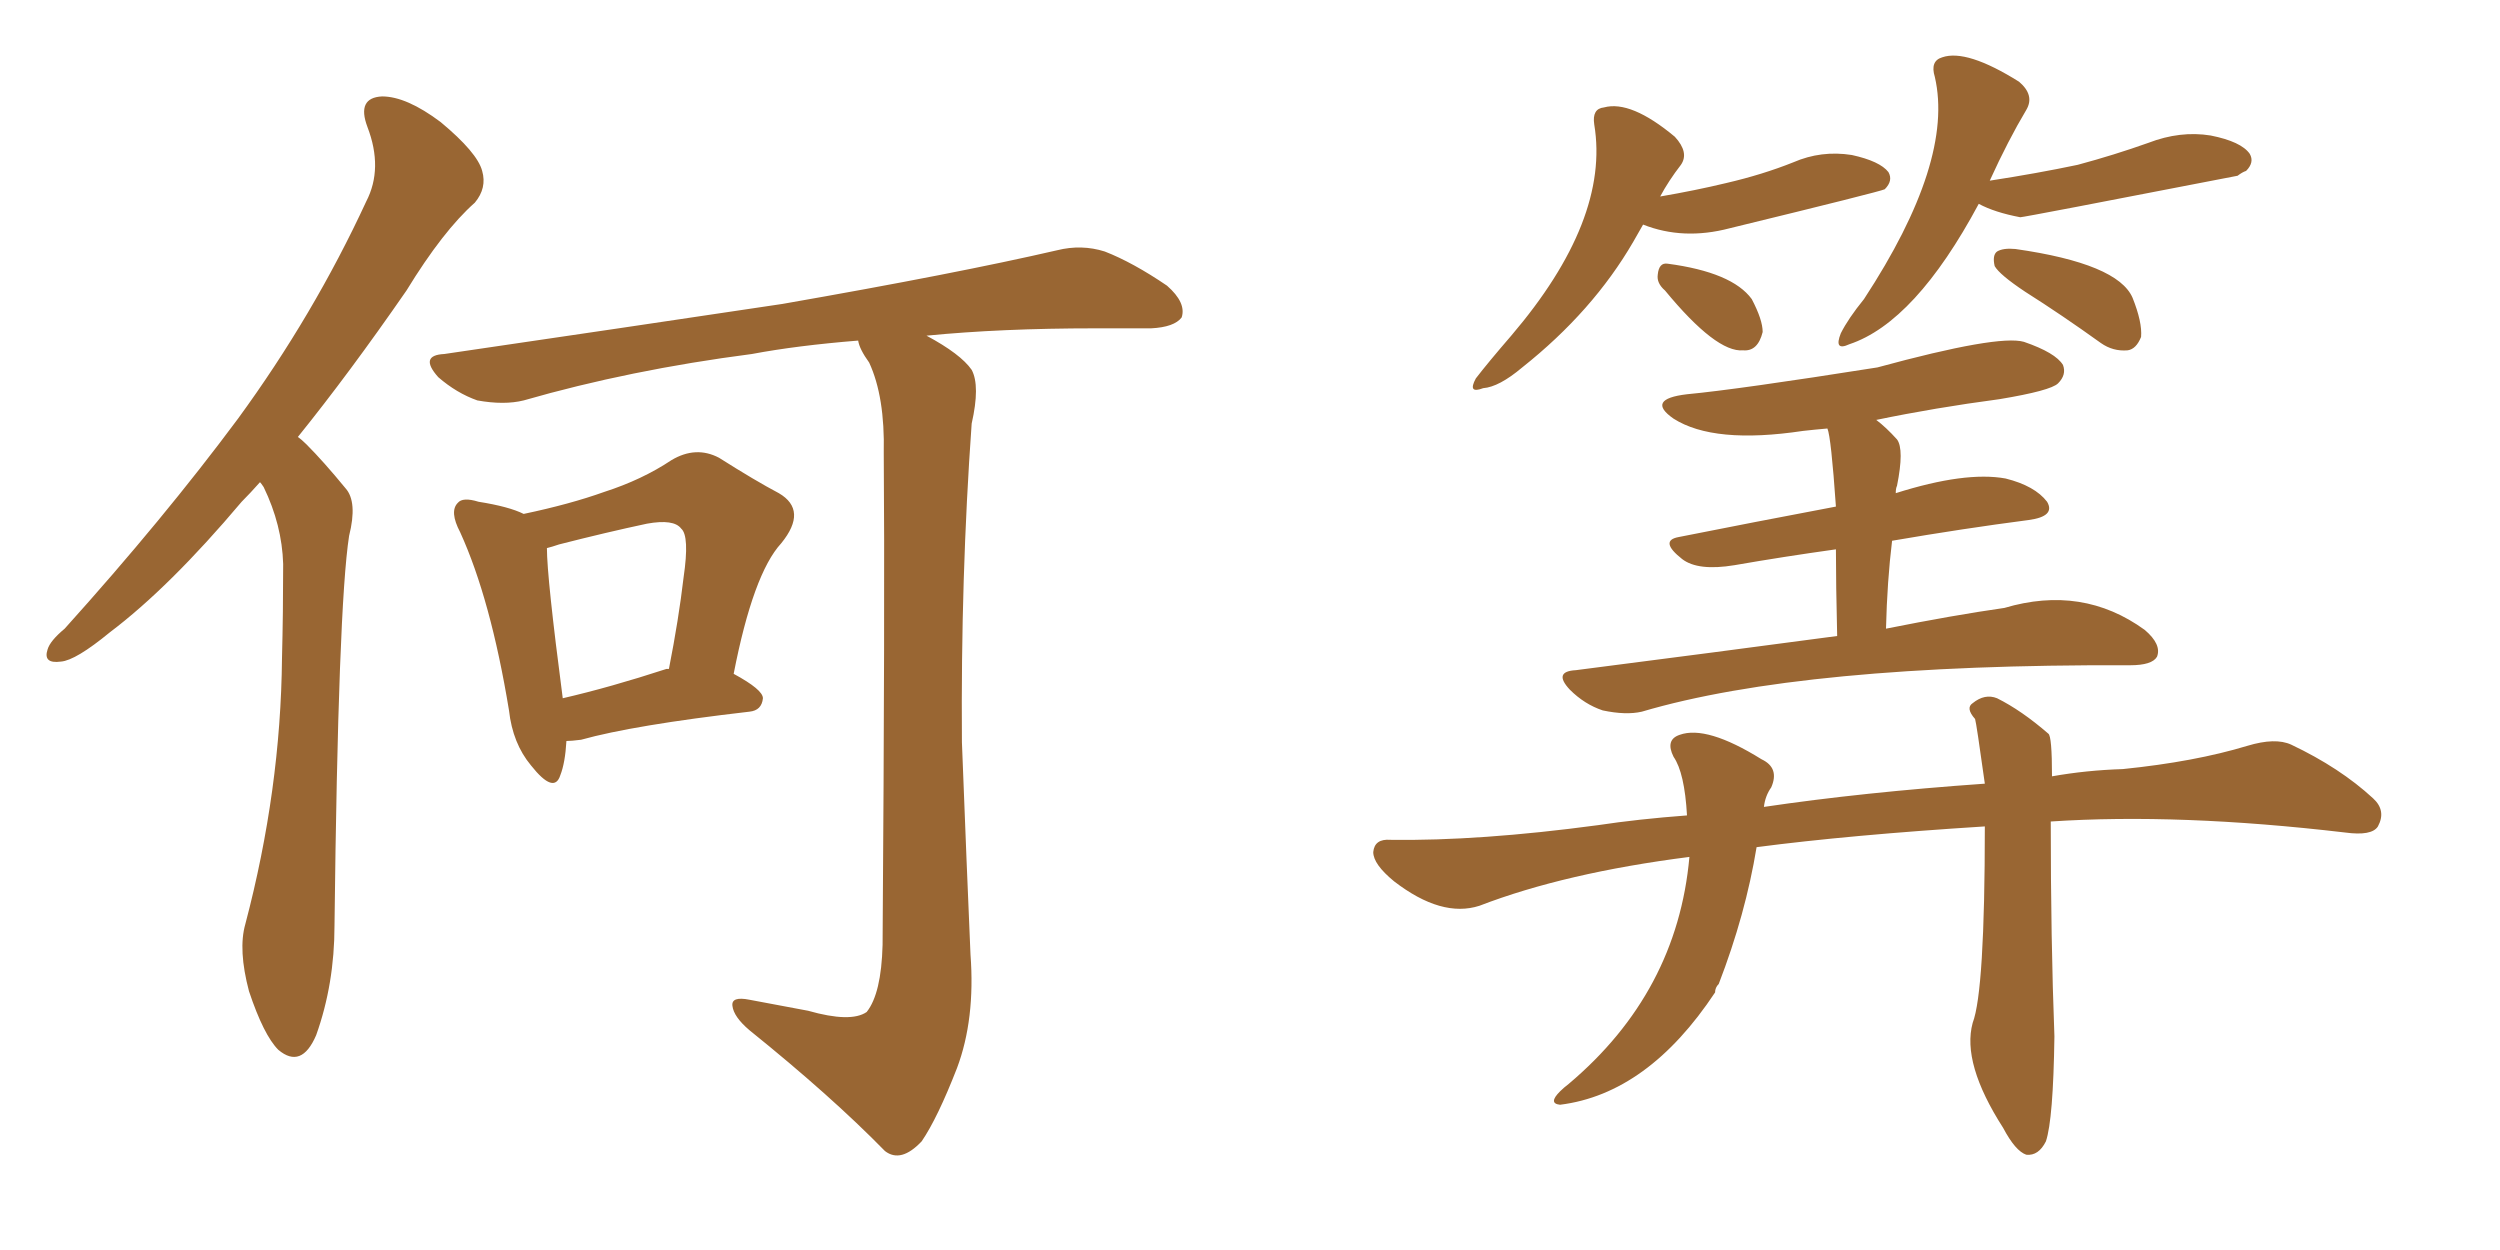 <svg xmlns="http://www.w3.org/2000/svg" xmlns:xlink="http://www.w3.org/1999/xlink" width="300" height="150"><path fill="#996633" padding="10" d="M31.20 57.86L31.20 57.86Q30.03 59.18 29.00 60.21L29.00 60.21Q20.36 70.46 13.18 75.88L13.18 75.88Q9.08 79.25 7.32 79.39L7.32 79.39Q5.13 79.69 5.71 77.93L5.71 77.93Q6.01 76.90 7.76 75.44L7.76 75.44Q19.63 62.26 28.56 50.24L28.56 50.24Q37.65 37.79 43.95 24.17L43.95 24.17Q46.00 20.21 44.09 15.23L44.09 15.23Q42.77 11.72 45.85 11.57L45.85 11.57Q48.78 11.57 52.88 14.65L52.88 14.65Q57.28 18.31 57.86 20.51L57.86 20.51Q58.45 22.56 56.98 24.32L56.98 24.32Q53.17 27.69 48.78 34.86L48.78 34.86Q41.89 44.82 35.74 52.44L35.74 52.44Q36.18 52.73 36.77 53.32L36.77 53.32Q38.82 55.37 41.46 58.59L41.46 58.59Q42.92 60.21 41.89 64.31L41.89 64.31Q40.58 72.80 40.14 111.04L40.14 111.04Q40.14 118.07 37.94 124.22L37.94 124.22Q36.18 128.32 33.40 125.98L33.40 125.98Q31.64 124.22 29.88 118.95L29.88 118.95Q28.56 113.96 29.44 110.89L29.44 110.89Q33.69 94.78 33.84 78.96L33.84 78.96Q33.98 73.54 33.98 67.68L33.98 67.68Q33.84 62.99 31.64 58.45L31.64 58.45Q31.35 58.01 31.20 57.86ZM96.97 121.29L96.97 121.29Q102.10 122.75 104.00 121.44L104.00 121.44Q105.76 119.24 105.91 113.38L105.91 113.38Q106.20 72.36 106.05 54.35L106.05 54.35Q106.20 47.61 104.30 43.51L104.30 43.51Q103.13 41.89 102.98 40.87L102.98 40.87Q95.65 41.46 90.23 42.48L90.23 42.48Q75.59 44.38 62.84 48.05L62.84 48.05Q60.50 48.63 57.28 48.05L57.28 48.05Q54.79 47.17 52.59 45.26L52.59 45.26Q50.24 42.63 53.32 42.48L53.32 42.48Q75.29 39.26 93.90 36.47L93.90 36.47Q114.84 32.81 126.86 30.03L126.86 30.03Q129.79 29.30 132.57 30.18L132.57 30.18Q135.94 31.49 140.04 34.28L140.04 34.28Q142.38 36.33 141.80 38.09L141.80 38.09Q140.92 39.26 138.13 39.40L138.13 39.40Q135.06 39.40 131.40 39.40L131.40 39.40Q120.12 39.40 111.18 40.28L111.18 40.28Q115.28 42.48 116.60 44.38L116.60 44.38Q117.63 46.29 116.60 50.83L116.60 50.83Q115.28 69.29 115.43 89.06L115.43 89.06Q116.02 104.44 116.46 114.55L116.46 114.55Q117.04 122.31 114.84 128.17L114.84 128.17Q112.50 134.18 110.60 136.96L110.60 136.96Q108.11 139.60 106.20 138.13L106.20 138.13Q99.76 131.54 89.94 123.63L89.94 123.63Q88.04 122.02 87.89 120.70L87.89 120.70Q87.74 119.53 89.94 119.97L89.94 119.97Q93.90 120.70 96.97 121.29ZM67.97 88.92L67.97 88.92Q67.82 91.55 67.24 93.02L67.24 93.02Q66.50 95.36 63.72 91.85L63.72 91.85Q61.52 89.21 61.08 85.25L61.08 85.25Q58.89 71.92 55.22 63.87L55.22 63.87Q53.91 61.38 54.93 60.35L54.93 60.35Q55.52 59.62 57.42 60.21L57.42 60.21Q61.08 60.79 62.84 61.67L62.84 61.67Q68.41 60.50 72.51 59.03L72.51 59.03Q77.05 57.57 80.57 55.22L80.57 55.22Q83.50 53.47 86.28 54.93L86.28 54.93Q90.67 57.71 93.46 59.18L93.46 59.18Q96.97 61.23 93.75 65.19L93.75 65.19Q90.38 68.85 88.04 80.86L88.04 80.86Q91.55 82.76 91.55 83.79L91.55 83.79Q91.41 85.25 89.94 85.40L89.94 85.40Q76.03 87.01 69.73 88.77L69.73 88.77Q68.55 88.92 67.97 88.92ZM79.98 80.27L79.98 80.27L79.98 80.27Q80.13 80.27 80.27 80.27L80.27 80.27Q81.45 74.27 82.03 69.29L82.03 69.29Q82.76 64.31 81.74 63.43L81.74 63.43Q80.86 62.26 77.64 62.84L77.64 62.84Q72.80 63.87 67.09 65.33L67.09 65.33Q66.21 65.63 65.63 65.77L65.63 65.77Q65.63 69.29 67.53 83.79L67.53 83.79Q73.24 82.47 79.98 80.27ZM220.46 76.32L220.46 76.32Q220.31 70.02 220.31 65.92L220.31 65.92Q214.01 66.80 208.15 67.82L208.15 67.82Q203.76 68.55 201.86 67.09L201.86 67.09Q199.07 64.89 201.42 64.45L201.42 64.45Q210.21 62.70 220.31 60.79L220.31 60.79Q219.73 52.44 219.29 51.42L219.29 51.42Q217.68 51.56 216.36 51.71L216.36 51.71Q205.66 53.32 200.83 50.24L200.83 50.24Q197.46 47.90 202.44 47.31L202.44 47.31Q208.59 46.73 225.29 44.09L225.29 44.09Q239.79 40.14 242.87 41.02L242.87 41.02Q246.68 42.33 247.56 43.80L247.56 43.80Q248.00 44.97 246.97 46.00L246.97 46.00Q246.09 46.88 239.94 47.90L239.94 47.90Q232.18 48.93 225.15 50.39L225.15 50.39Q226.32 51.27 227.64 52.73L227.64 52.73Q228.52 53.91 227.64 58.30L227.64 58.30Q227.49 58.59 227.49 59.18L227.49 59.18Q235.84 56.54 240.67 57.42L240.67 57.42Q244.19 58.30 245.65 60.21L245.65 60.21Q246.68 61.96 243.46 62.40L243.46 62.40Q235.55 63.43 227.05 64.89L227.05 64.89Q226.46 69.73 226.32 75.44L226.32 75.44Q234.38 73.83 240.53 72.95L240.53 72.95Q249.90 70.17 257.37 75.59L257.37 75.59Q259.42 77.34 258.84 78.81L258.84 78.81Q258.25 79.83 255.62 79.83L255.62 79.83Q255.32 79.83 255.32 79.83L255.32 79.83Q216.36 79.69 197.02 85.40L197.02 85.40Q195.12 85.84 192.33 85.25L192.33 85.25Q190.14 84.52 188.38 82.76L188.38 82.76Q186.33 80.57 189.11 80.42L189.11 80.42Q206.25 78.22 220.46 76.32ZM238.18 99.17L238.18 99.17Q221.92 100.20 210.79 101.66L210.79 101.66Q209.47 109.72 206.25 118.07L206.25 118.07Q205.81 118.51 205.81 119.09L205.81 119.09Q197.75 131.25 187.21 132.57L187.21 132.57Q185.74 132.42 187.21 130.96L187.21 130.96Q187.65 130.52 188.23 130.08L188.23 130.08Q201.27 119.09 202.73 102.83L202.73 102.83Q187.79 104.74 177.54 108.69L177.54 108.69Q173.00 110.16 167.29 105.76L167.29 105.76Q164.79 103.71 164.79 102.25L164.79 102.25Q164.94 100.63 166.85 100.78L166.85 100.78Q177.54 100.93 191.75 99.02L191.75 99.02Q196.58 98.29 202.44 97.85L202.44 97.85Q202.15 92.72 200.83 90.82L200.83 90.82Q199.80 88.77 201.56 88.18L201.56 88.18Q204.79 87.01 211.38 91.11L211.38 91.11Q213.57 92.14 212.55 94.48L212.55 94.48Q211.82 95.51 211.67 96.83L211.67 96.83Q223.54 95.07 238.18 94.04L238.18 94.04Q237.16 86.72 237.01 86.28L237.01 86.28Q235.84 84.96 236.72 84.38L236.72 84.38Q238.18 83.20 239.65 83.79L239.65 83.79Q242.58 85.25 245.80 88.04L245.80 88.04Q246.24 88.33 246.24 93.16L246.24 93.16Q250.34 92.43 254.74 92.29L254.74 92.29Q263.38 91.41 269.68 89.50L269.68 89.50Q273.05 88.48 274.95 89.36L274.95 89.36Q280.81 92.14 284.77 95.80L284.77 95.80Q286.38 97.27 285.35 99.17L285.35 99.17Q284.62 100.34 281.40 99.90L281.40 99.90Q261.47 97.56 246.09 98.58L246.09 98.58Q246.09 112.79 246.53 124.37L246.53 124.37Q246.39 134.33 245.51 136.96L245.51 136.96Q244.63 138.72 243.16 138.57L243.16 138.57Q241.85 138.13 240.38 135.35L240.38 135.35Q235.40 127.59 236.72 122.75L236.72 122.75Q238.18 118.95 238.18 99.17ZM197.17 26.95L197.17 26.95Q196.58 27.98 196.00 29.00L196.00 29.00Q191.16 37.35 182.67 44.09L182.67 44.09Q179.88 46.44 177.98 46.58L177.98 46.58Q176.07 47.31 177.10 45.41L177.10 45.41Q178.56 43.51 181.35 40.28L181.35 40.28Q193.21 26.37 191.31 14.94L191.31 14.94Q191.02 13.04 192.48 12.89L192.48 12.89Q195.70 12.01 200.98 16.41L200.98 16.41Q202.73 18.31 201.71 19.78L201.71 19.78Q200.24 21.68 199.22 23.58L199.22 23.58Q203.47 22.85 207.13 21.97L207.13 21.97Q211.52 20.95 215.19 19.48L215.19 19.48Q218.55 18.02 222.22 18.60L222.22 18.60Q225.59 19.34 226.61 20.65L226.61 20.65Q227.20 21.68 226.17 22.71L226.17 22.71Q225.59 23.00 207.57 27.39L207.57 27.39Q202.00 28.86 197.17 26.95ZM199.80 34.86L199.80 34.86Q198.78 33.98 198.93 32.96L198.93 32.96Q199.07 31.49 200.10 31.64L200.10 31.64Q207.86 32.67 210.21 35.89L210.21 35.89Q211.52 38.38 211.52 39.84L211.52 39.84Q210.94 42.19 209.18 42.04L209.18 42.04Q205.96 42.33 199.80 34.86ZM237.45 24.46L237.45 24.46Q229.83 38.67 221.92 41.31L221.92 41.31Q220.02 42.19 220.90 39.99L220.90 39.99Q221.78 38.23 223.68 35.89L223.68 35.89Q234.52 19.34 232.18 9.23L232.18 9.23Q231.59 7.32 233.06 6.88L233.06 6.88Q235.99 5.86 242.29 9.81L242.29 9.81Q244.19 11.43 243.16 13.18L243.16 13.18Q240.97 16.85 238.77 21.68L238.77 21.68Q244.48 20.80 249.32 19.78L249.32 19.78Q253.71 18.60 257.81 17.14L257.81 17.14Q261.62 15.67 265.28 16.26L265.28 16.26Q268.95 16.99 269.97 18.46L269.97 18.46Q270.56 19.48 269.53 20.51L269.53 20.51Q269.09 20.65 268.51 21.09L268.51 21.09Q242.87 26.07 242.43 26.07L242.43 26.07Q239.36 25.49 237.45 24.46ZM243.02 35.01L243.02 35.01L243.02 35.01Q239.94 32.96 239.36 31.93L239.36 31.93Q239.06 30.62 239.65 30.18L239.65 30.18Q240.38 29.74 241.85 29.88L241.85 29.88Q254.15 31.64 255.91 35.74L255.91 35.74Q257.08 38.67 256.93 40.43L256.93 40.43Q256.35 41.89 255.32 42.04L255.32 42.04Q253.56 42.19 252.10 41.16L252.10 41.16Q247.41 37.79 243.02 35.01Z"/></svg>